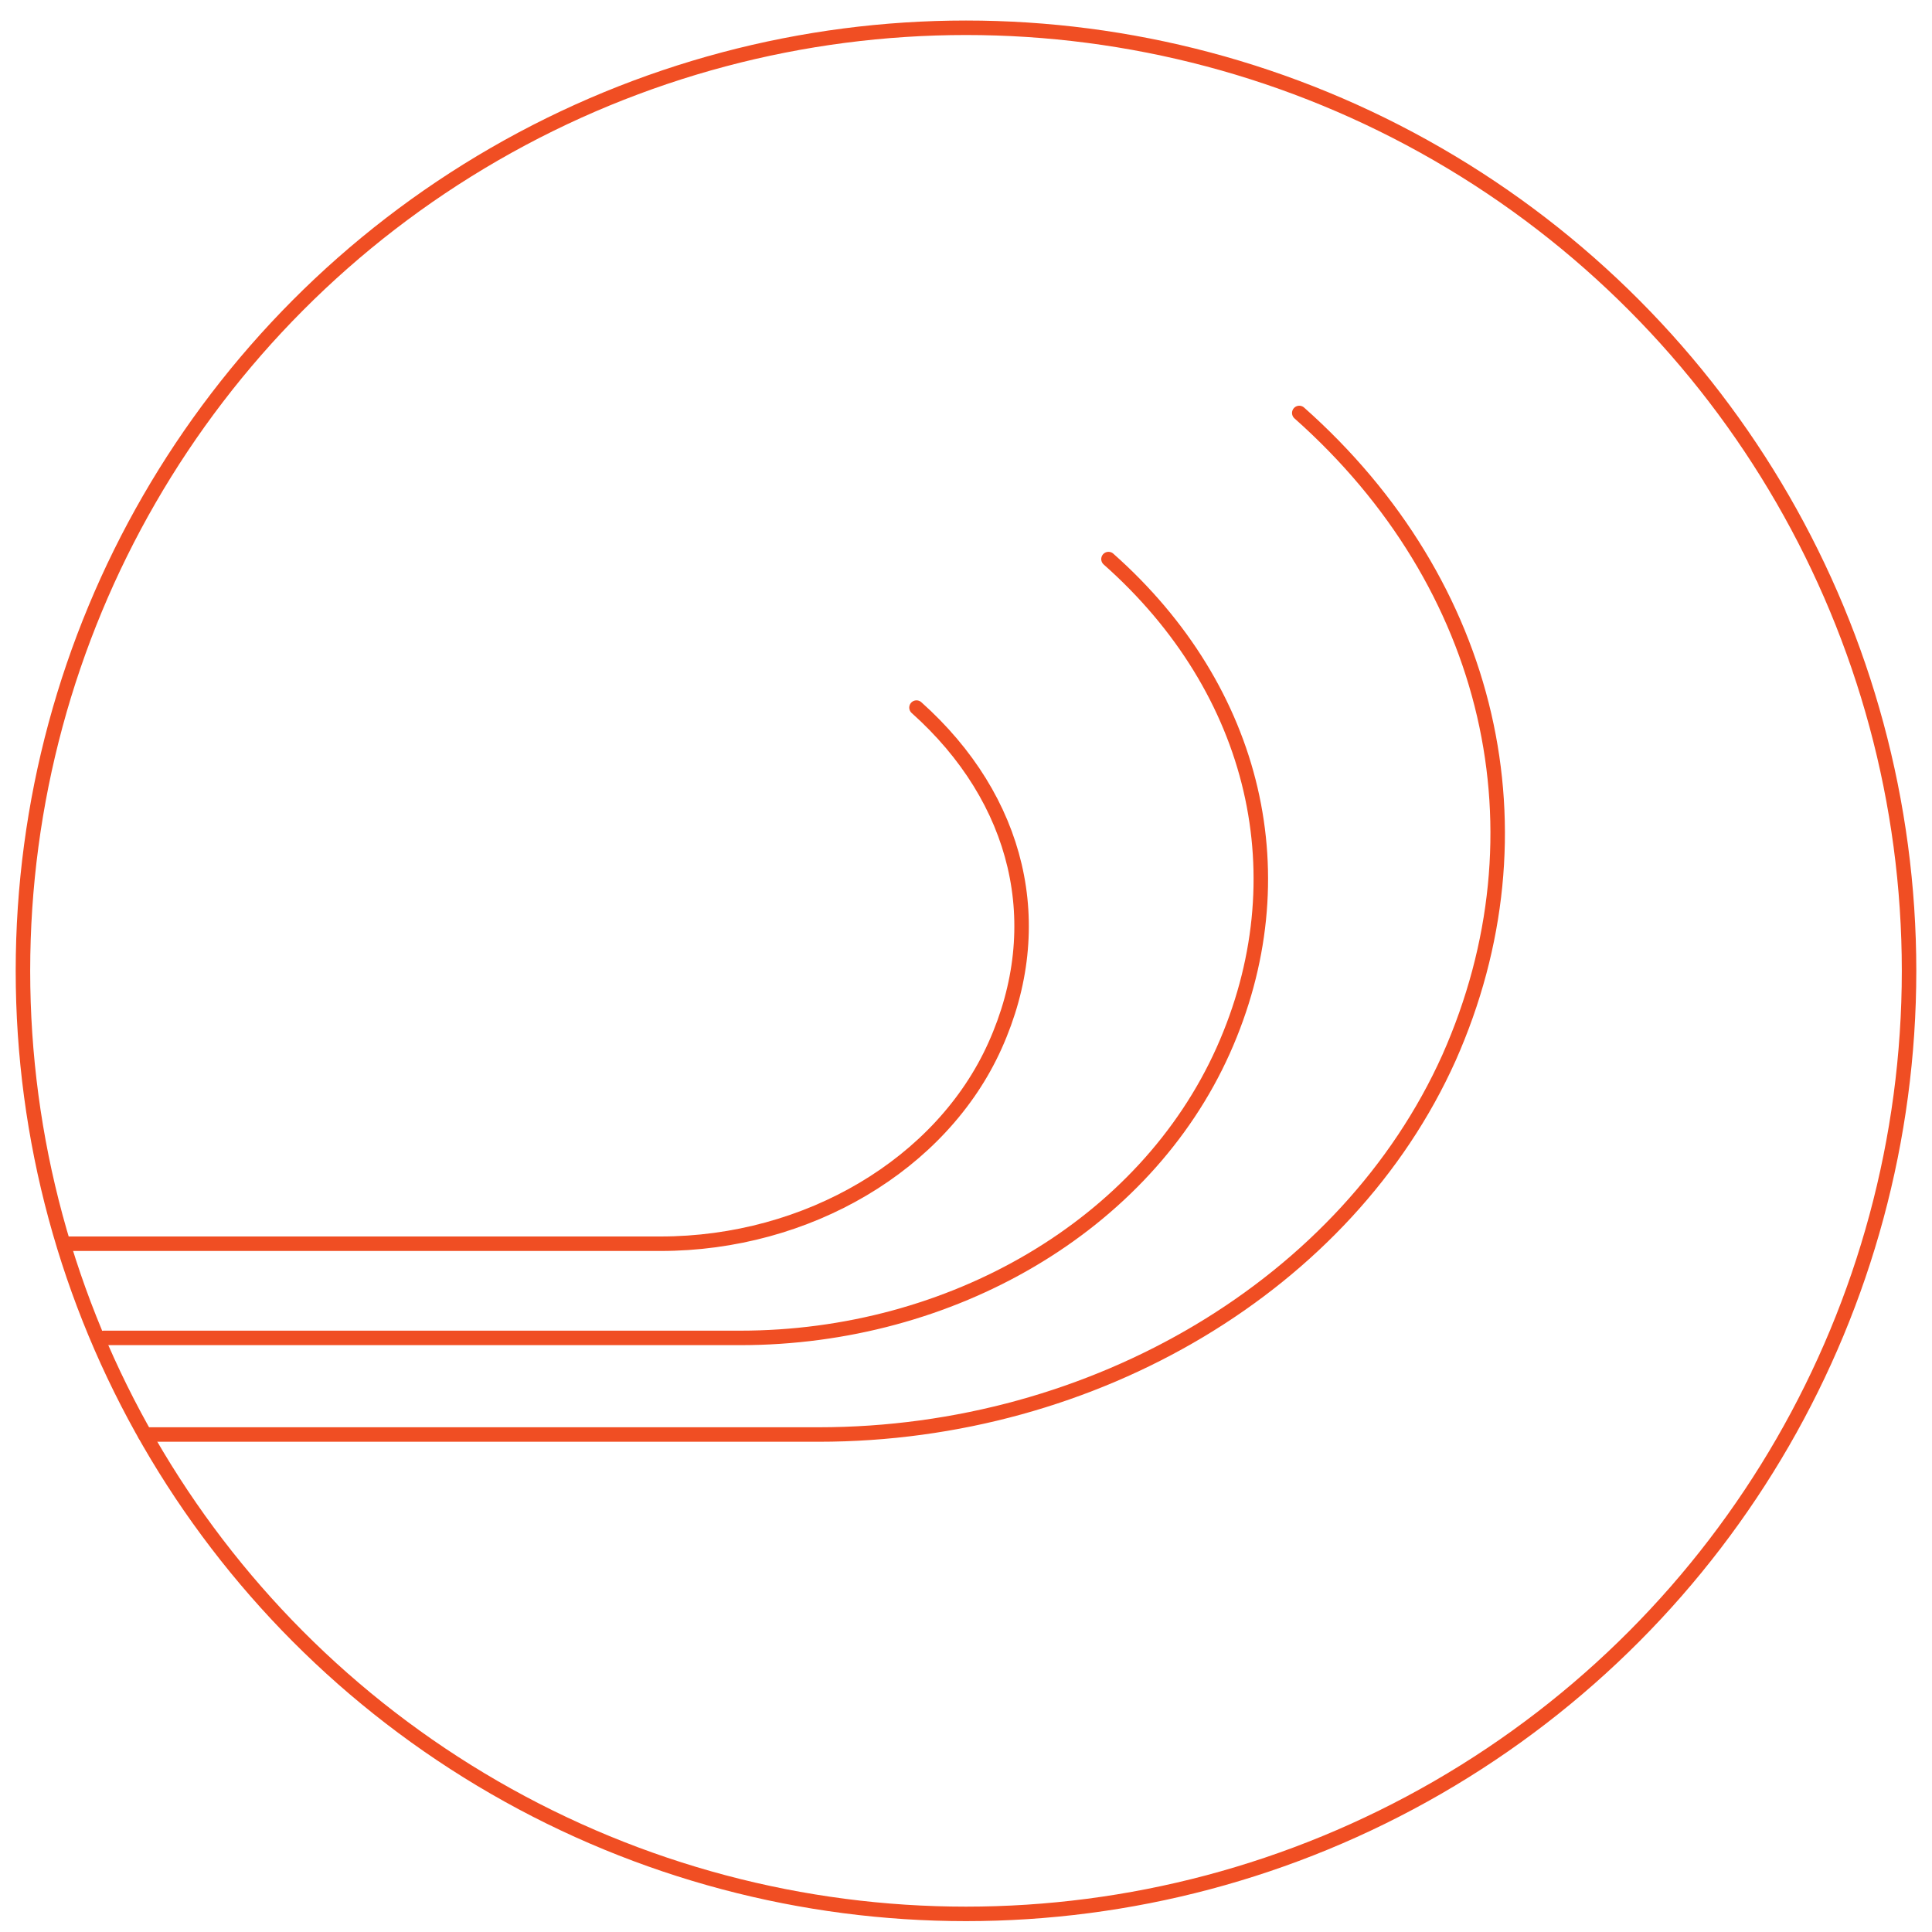 <?xml version="1.0" encoding="utf-8"?>
<!-- Generator: Adobe Illustrator 27.5.0, SVG Export Plug-In . SVG Version: 6.00 Build 0)  -->
<svg width="95" height="95" version="1.1" id="Ebene_1" xmlns="http://www.w3.org/2000/svg" xmlns:xlink="http://www.w3.org/1999/xlink" x="0px" y="0px"
	 viewBox="0 0 160 160" style="enable-background:new 0 0 160 160;" xml:space="preserve">
<style type="text/css">
	.st0{fill:none;stroke:#F04E23;stroke-width:1.2;}
	.st1{fill:none;stroke:#F04E23;stroke-width:1.2;stroke-linecap:round;stroke-linejoin:round;stroke-miterlimit:10;}
</style>
<g>
	<circle class="st0" cx="80" cy="80.4" r="78.1"/>
	<path class="st1" d="M12,118.8h55.8c22.9,0,43.8-12.5,52.2-31.2c8.3-18.7,3.6-39.2-12.4-53.4"/>
	<path class="st1" d="M75.9,58.6c8.5,7.6,11,18,6.5,28c-4.4,9.8-15.5,16.4-27.7,16.4H5.5"/>
	<path class="st1" d="M8.6,110.8h52.7c17.5,0,33.5-9.3,40-23.8c6.4-14.3,2.8-29.8-9.5-40.7"/>
</g>
</svg>
